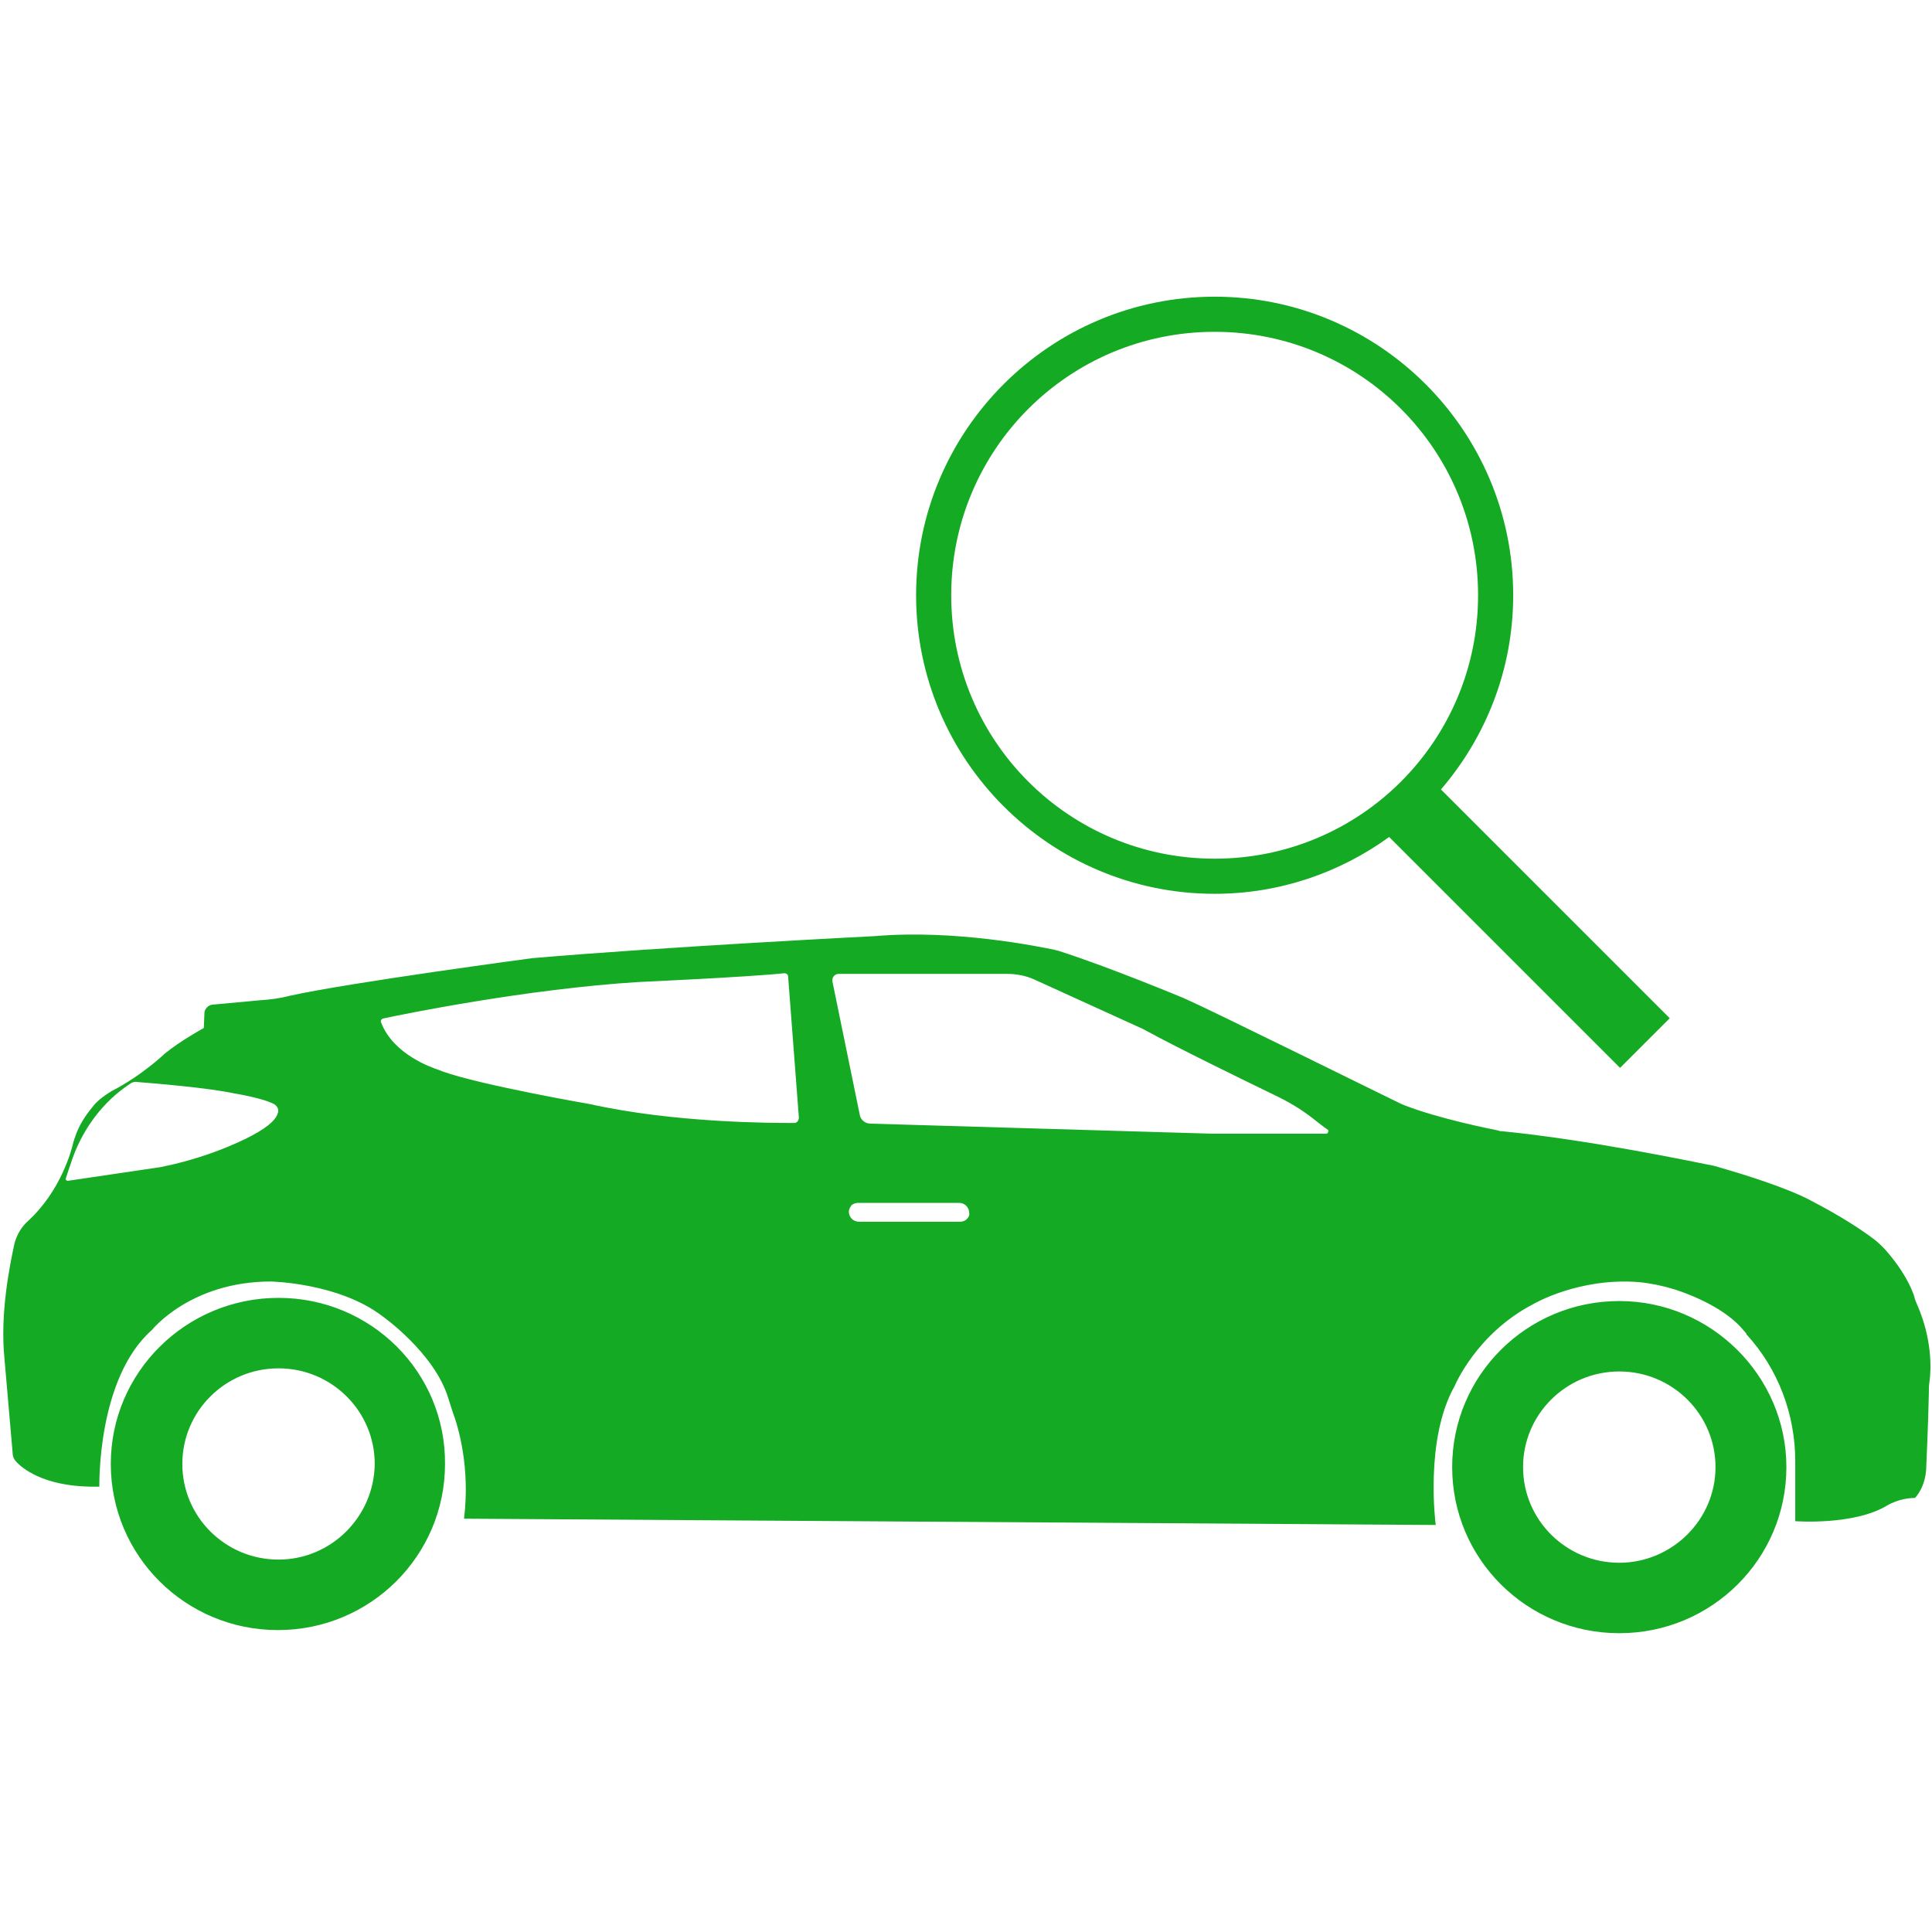 <svg xmlns="http://www.w3.org/2000/svg" xmlns:xlink="http://www.w3.org/1999/xlink" width="200" zoomAndPan="magnify" viewBox="0 0 150 150" height="200" preserveAspectRatio="xMidYMid meet" version="1.2"><defs><clipPath id="b05a58ed3f"><path d="M 0 72.098 L 150 72.098 L 150 126.848 L 0 126.848 Z M 0 72.098 "/></clipPath><clipPath id="9f1d9733ae"><path d="M 71.121 23.035 L 129.621 23.035 L 129.621 83 L 71.121 83 Z M 71.121 23.035 "/></clipPath></defs><g id="169b3275fd"><g clip-rule="nonzero" clip-path="url(#b05a58ed3f)"><path style=" stroke:none;fill-rule:nonzero;fill:#14aa23;fill-opacity:1;" d="M 148.871 101.352 C 148.77 101.109 148.672 100.914 148.625 100.668 C 148.426 100.035 147.836 98.668 146.312 96.957 C 146.02 96.664 145.723 96.371 145.379 96.125 C 144.594 95.539 143.02 94.465 140.562 93.195 C 140.562 93.195 138.844 92.172 133.387 90.605 C 133.289 90.559 133.191 90.559 133.043 90.508 C 131.766 90.266 123.559 88.508 116.578 87.824 C 116.48 87.824 116.434 87.824 116.332 87.773 C 115.598 87.629 111.715 86.848 109.059 85.82 C 108.961 85.77 108.812 85.723 108.715 85.672 C 107.094 84.891 94.266 78.543 91.957 77.516 C 91.957 77.516 86.109 75.074 82.273 73.852 C 82.176 73.805 82.027 73.805 81.93 73.754 C 80.75 73.512 74.215 72.145 67.922 72.68 C 67.922 72.68 51.508 73.512 41.332 74.391 C 41.332 74.391 27.031 76.297 22.461 77.32 C 21.723 77.516 20.938 77.613 20.152 77.664 L 16.465 78.004 C 16.168 78.055 15.926 78.297 15.875 78.59 L 15.824 79.812 C 15.824 79.812 13.957 80.84 12.777 81.816 C 12.777 81.816 11.059 83.477 8.699 84.695 C 8.207 84.988 7.715 85.332 7.324 85.77 C 6.832 86.359 6.145 87.238 5.801 88.359 C 5.75 88.457 5.75 88.555 5.703 88.652 C 5.555 89.336 4.719 92.465 2.164 94.809 C 1.672 95.246 1.328 95.832 1.129 96.516 C 0.738 98.324 0 101.988 0.344 105.457 L 0.984 112.832 C 0.984 113.125 1.129 113.367 1.328 113.562 C 1.965 114.199 3.785 115.52 7.715 115.422 C 7.715 115.422 7.52 107.02 11.797 103.258 C 11.797 103.258 14.793 99.496 21.035 99.496 C 21.035 99.496 26.293 99.594 29.684 102.184 C 29.684 102.184 33.715 105.016 34.797 108.531 C 34.895 108.875 35.043 109.266 35.141 109.609 C 35.582 110.781 36.516 113.906 36.027 117.91 L 111.469 118.398 C 111.469 118.398 110.582 111.758 112.941 107.605 C 112.941 107.605 114.613 103.551 119.035 101.254 C 119.035 101.254 122.574 99.156 127.293 99.547 C 128.227 99.645 129.16 99.84 130.094 100.133 C 131.57 100.621 133.977 101.645 135.305 103.211 C 135.402 103.309 135.5 103.453 135.598 103.551 C 135.598 103.551 135.598 103.551 135.598 103.602 C 138.059 106.285 139.383 109.805 139.383 113.465 L 139.383 118.105 C 139.383 118.105 143.953 118.449 146.512 116.887 C 146.512 116.887 147.445 116.301 148.672 116.301 C 148.672 116.301 149.559 115.469 149.559 113.758 C 149.559 113.758 149.707 110.535 149.754 108.191 C 149.754 107.898 149.754 107.555 149.805 107.262 C 149.949 106.285 150 103.941 148.871 101.352 Z M 21.574 86.406 C 21.477 86.797 21.035 87.383 19.562 88.164 C 19.562 88.164 16.758 89.727 12.73 90.559 C 12.68 90.559 12.582 90.605 12.531 90.605 L 5.258 91.68 C 5.16 91.68 5.062 91.582 5.113 91.484 C 5.211 91.191 5.406 90.559 5.652 89.875 C 6.488 87.578 8.012 85.527 10.074 84.16 C 10.273 84.012 10.469 83.965 10.715 84.012 C 11.941 84.109 16.168 84.453 18.184 84.891 C 18.184 84.891 20.348 85.234 21.281 85.723 C 21.527 85.867 21.676 86.164 21.574 86.406 Z M 61.68 87.188 C 59.91 87.188 52.391 87.188 45.805 85.723 C 45.805 85.723 37.352 84.258 34.355 83.184 C 34.258 83.133 34.207 83.133 34.109 83.086 C 33.52 82.891 30.52 81.863 29.586 79.371 C 29.539 79.273 29.586 79.129 29.734 79.078 C 31.309 78.738 40.891 76.785 49.543 76.246 C 49.543 76.246 58.141 75.855 60.895 75.562 C 61.043 75.562 61.188 75.66 61.188 75.809 L 62.023 86.75 C 62.023 86.992 61.879 87.188 61.68 87.188 Z M 75.051 94.66 C 74.902 94.809 74.707 94.855 74.508 94.855 L 66.695 94.855 C 66.25 94.855 65.906 94.516 65.906 94.074 C 65.906 93.879 66.008 93.734 66.105 93.586 C 66.25 93.441 66.449 93.391 66.645 93.391 L 74.461 93.391 C 74.902 93.391 75.246 93.734 75.246 94.172 C 75.293 94.367 75.195 94.516 75.051 94.66 Z M 102.965 88.02 L 94.117 88.02 L 67.578 87.238 C 67.184 87.238 66.793 86.945 66.742 86.504 L 64.629 76.199 C 64.582 75.906 64.777 75.613 65.121 75.613 L 78.195 75.613 C 78.934 75.613 79.668 75.758 80.309 76.051 L 88.566 79.812 C 88.711 79.859 88.859 79.957 88.957 80.008 C 91.465 81.375 96.574 83.867 98.887 84.988 C 99.918 85.477 100.949 86.066 101.883 86.797 C 102.375 87.188 102.816 87.531 103.113 87.727 C 103.16 87.824 103.113 88.02 102.965 88.02 Z M 21.625 100.766 C 14.449 100.766 8.602 106.531 8.602 113.66 C 8.602 120.793 14.402 126.559 21.574 126.559 C 28.75 126.559 34.551 120.793 34.551 113.66 C 34.602 106.531 28.801 100.766 21.625 100.766 Z M 21.625 121.086 C 17.496 121.086 14.156 117.766 14.156 113.66 C 14.156 109.559 17.496 106.238 21.625 106.238 C 25.754 106.238 29.094 109.559 29.094 113.66 C 29.047 117.766 25.703 121.086 21.625 121.086 Z M 125.723 101.012 C 118.547 101.012 112.746 106.773 112.746 113.906 C 112.746 121.039 118.547 126.801 125.723 126.801 C 132.895 126.801 138.695 121.039 138.695 113.906 C 138.695 106.824 132.848 101.012 125.723 101.012 Z M 125.723 121.332 C 121.594 121.332 118.25 118.008 118.25 113.906 C 118.25 109.805 121.594 106.48 125.723 106.48 C 129.848 106.48 133.191 109.805 133.191 113.906 C 133.191 118.008 129.801 121.332 125.723 121.332 Z M 125.723 121.332 "/></g><g clip-rule="nonzero" clip-path="url(#9f1d9733ae)"><path style=" stroke:none;fill-rule:nonzero;fill:#14aa23;fill-opacity:1;" d="M 94.305 23.035 C 81.52 23.035 71.125 33.43 71.125 46.215 C 71.125 59 81.52 69.395 94.305 69.395 C 99.367 69.395 104.039 67.746 107.852 64.984 L 125.781 82.91 L 129.637 79.055 L 111.875 61.293 C 115.359 57.234 117.484 51.973 117.484 46.215 C 117.484 33.43 107.09 23.035 94.305 23.035 Z M 94.305 25.762 C 105.617 25.762 114.758 34.902 114.758 46.215 C 114.758 57.527 105.617 66.668 94.305 66.668 C 82.992 66.668 73.852 57.527 73.852 46.215 C 73.852 34.902 82.992 25.762 94.305 25.762 Z M 94.305 25.762 "/></g></g></svg>